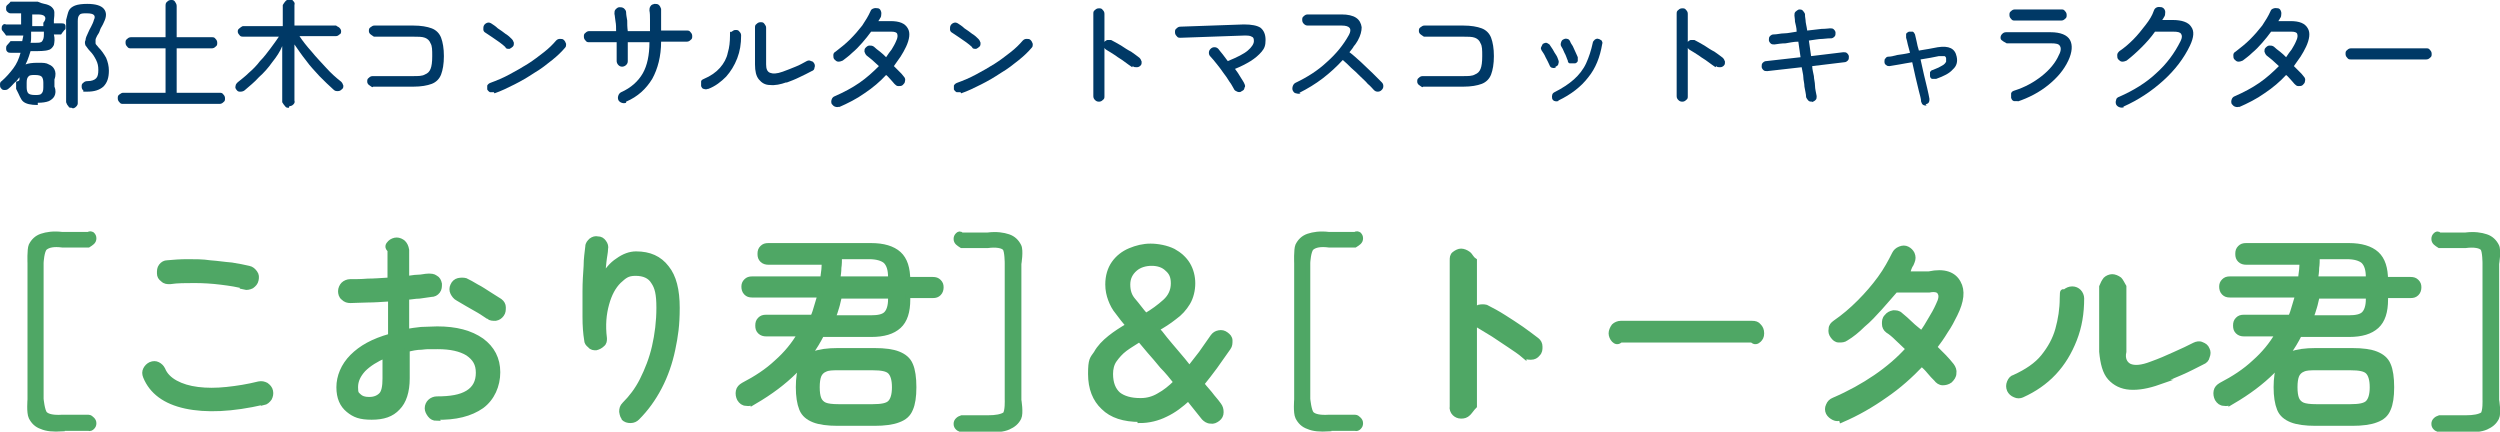 <?xml version="1.0" encoding="UTF-8"?>
<svg id="_レイヤー_2" data-name="レイヤー 2" xmlns="http://www.w3.org/2000/svg" viewBox="0 0 450 77.7">
  <defs>
    <style>
      .cls-1 {
        fill: #003966;
      }

      .cls-2 {
        fill: #4fa765;
        stroke: #4fa765;
        stroke-linecap: round;
        stroke-miterlimit: 10;
        stroke-width: .9px;
      }
    </style>
  </defs>
  <g id="_レイヤー_2-2" data-name="レイヤー 2">
    <g>
      <path class="cls-1" d="M6.8,18.9c-1.3,0-2.1-.2-2.6-.6s-.7-1.2-1.3-2.3v-1.3c.6-.1.6-.3.6-.4,0-.1,0-.2,0-.4-.3.4-.5.7-.9,1-.3.3-.6.7-1,1-.2.2-.4.3-.7.3-.3,0-.5,0-.7-.3-.2-.2-.2-.4-.2-.7,0-.3.1-.5.3-.6.8-.7,1.5-1.5,2.1-2.3.6-.8,1-1.7,1.3-2.8h-1.8c-.2,0-.4,0-.6-.2-.2-.2-.2-.4-.2-.6s0-.4.2-.6c.2-.2.6-.7.6-.7h2.1l.2-1H1.1s-.4-.6-.6-.8c-.2-.2-.2-.3-.2-.5s0-.4.2-.6c.2-.2.3-.2.6-.1h2.7v-2h-1.9c-.2,0-.4-.1-.6-.3-.2-.2-.2-.3-.2-.6s0-.4.2-.6.3-.2.6-.6h4.9c.8.4,1.5.4,1.9.6.5.2.8.5,1,.9.2.4,0,1.8,0,1.8v.6h1.3c.2,0,.4,0,.6.1.2.2.2.3.2.6s0,.4-.2.5c-.2.2-.6.8-.6.8h-1.3c.2.8.1,1.4,0,1.9-.2.4-.5.8-1,.9-.5.2-1.9.2-1.9.2h-1.3s-.5,1.7-.9,2.4c.5-.2,1.2-.3,2.2-.3s1.5,0,2,.3c.5.2.8.5,1,.9.2.4.3,1,0,1.8v1.3c.3.7.2,1.3,0,1.7s-.6.7-1,.9c-.5.2-1.2.3-2,.3ZM6.3,17.1c.6,0,1,0,1.2-.3.2-.2.3-.5.3-1.1v-.8c0-.5-.1-.9-.3-1.1s-.6-.3-1.2-.3-1,0-1.2.3c-.2.2-.3.5-.3,1.1v.8c0,.5.1.9.3,1.1.2.2.6.3,1.2.3ZM5.4,7.7h1c.6,0,1,0,1.2-.3s.3-.6.3-1.2v-.5h-2.3c0,.4,0,.7,0,1,0,.3,0,.7-.1,1ZM5.8,4.7h2v-.6c.5-.6.4-1,.2-1.2-.2-.2-.6-.3-1.2-.3h-1v2ZM12.9,19.4c-.3,0-.5,0-.6-.3-.2-.2-.3-.4-.4-.7V3.6c.2-.7.3-1.3.5-1.7.2-.4.6-.7,1.1-.9.5-.2,1.3-.3,2.2-.3,1.5,0,2.5.3,3,.9.5.6.5,1.4,0,2.4-.1.2-.2.5-.4.8-.2.3-.3.6-.4.9-.1.3-.3.5-.4.7-.2.4-.3.6-.3.8,0,.2,0,.4,0,.6,0,.2.3.4.5.7.6.6,1,1.2,1.4,1.9.3.7.5,1.5.5,2.3,0,1.3-.3,2.2-1,2.9-.7.6-1.6.9-2.9.9s-.5,0-.7-.2c-.2-.2-.3-.4-.3-.7,0-.3,0-.5.3-.7.2-.2.4-.3.8-.3.7,0,1.2-.2,1.5-.5.3-.3.4-.8.4-1.5s-.1-1.2-.4-1.8c-.3-.6-.6-1.1-1.1-1.6-.4-.4-.6-.8-.8-1-.1-.3-.2-.6,0-1,0-.3.2-.8.5-1.4.1-.3.3-.6.5-1,.2-.4.4-.8.5-1.2.2-.4.2-.7,0-.9-.2-.2-.6-.3-1.3-.3s-1.1,0-1.3.3c-.2.2-.3.5-.3,1.1v14.8c0,.2-.1.4-.3.6s-.4.3-.6.3Z"/>
      <path class="cls-1" d="M22.2,18.7c-.3,0-.5,0-.7-.3-.2-.2-.3-.4-.3-.7s0-.5.3-.7.4-.3.7-.3h7.6v-8h-6.2c-.3,0-.5,0-.7-.3-.2-.2-.3-.4-.3-.7s0-.5.3-.7c.2-.2.4-.3.7-.3h6.2V1.1c0-.3,0-.6.3-.8.2-.2.4-.3.7-.3s.5,0,.7.3.3.5.3.8v5.6h6.3c.3,0,.5,0,.7.3.2.2.3.4.3.7s0,.5-.3.7c-.2.2-.4.3-.7.3h-6.3v8h7.7c.3,0,.5,0,.7.3.2.2.3.4.3.7s0,.5-.3.7c-.2.2-.4.3-.7.3h-17.3Z"/>
      <path class="cls-1" d="M52,19.4c-.3,0-.5,0-.7-.3-.2-.2-.3-.4-.5-.7v-10.1c-.4,1-1,1.9-1.8,2.9-.7,1-1.5,1.9-2.4,2.7-.8.9-1.7,1.6-2.5,2.3-.2.2-.5.3-.8.3-.3,0-.5,0-.7-.3-.2-.2-.3-.5-.2-.7,0-.3.2-.5.4-.7.6-.5,1.3-1,2-1.7.7-.6,1.4-1.3,2-2.1.7-.7,1.3-1.5,1.9-2.3.6-.8,1.1-1.5,1.5-2.1h-6.5c-.3,0-.5-.1-.6-.3-.2-.2-.3-.4-.3-.6s0-.4.3-.6c.2-.2.4-.3.6-.4h7.2V.9c.2-.3.3-.5.5-.7.2-.2.4-.3.7-.3s.5,0,.7.3c.2.2.3.4.2.7v3.7h7.5c.2.2.4.2.6.4.2.2.3.4.3.6s0,.5-.3.6c-.2.2-.4.3-.6.3h-6.6c.6.9,1.3,1.8,2.2,2.8.8,1,1.7,1.9,2.6,2.9s1.8,1.8,2.7,2.5c.2.2.3.4.4.7,0,.3,0,.5-.3.7-.2.2-.4.3-.7.3s-.5,0-.8-.3c-.8-.7-1.6-1.5-2.5-2.4-.8-.9-1.7-1.8-2.4-2.8-.8-1-1.4-1.9-2.1-2.9v10.1c.1.3,0,.5-.2.7-.2.2-.4.3-.7.3Z"/>
      <path class="cls-1" d="M67,15.7c-.3-.2-.6-.4-.7-.5s-.2-.3-.2-.5c0-.3,0-.5.3-.7.2-.2.4-.3.7-.3h7.2c1,0,1.7,0,2.2-.3.5-.2.8-.5,1-1,.2-.5.3-1.2.3-2.3s0-1.8-.3-2.3c-.2-.5-.5-.8-1-1-.5-.2-1.2-.2-2.2-.2h-7c-.3-.2-.6-.4-.7-.5s-.2-.3-.2-.5c0-.3,0-.5.3-.7s.4-.3.7-.3h7c1.4,0,2.5.2,3.3.5.8.3,1.4.9,1.7,1.7.3.8.5,1.9.5,3.3s-.2,2.5-.5,3.3c-.3.8-.9,1.4-1.7,1.7-.8.3-1.9.5-3.3.5h-7.2Z"/>
      <path class="cls-1" d="M91,8.5c-.3-.3-.7-.6-1.1-.9-.4-.3-.9-.6-1.3-.9-.4-.3-.8-.5-1.2-.8-.2-.1-.4-.3-.4-.6s0-.5.1-.7c.1-.2.3-.4.6-.5s.5,0,.7.1c.3.2.8.5,1.2.9.5.3,1,.7,1.4,1,.5.3.8.6,1.1.9.2.2.3.4.4.7,0,.3,0,.5-.2.7-.2.2-.4.3-.6.4-.3,0-.5,0-.7-.2ZM88.9,16.6c-.3,0-.5,0-.7,0-.2-.1-.4-.3-.5-.5,0-.3,0-.5,0-.7.1-.2.3-.4.6-.5,1.1-.4,2.3-.9,3.4-1.5,1.1-.6,2.2-1.2,3.3-1.9,1.1-.7,2-1.4,2.9-2.1.9-.7,1.6-1.4,2.2-2.1.2-.2.4-.3.7-.3s.5,0,.7.2.3.4.4.7c0,.3,0,.5-.2.7-.6.7-1.3,1.4-2.3,2.2-1,.8-2,1.6-3.2,2.3-1.2.8-2.4,1.5-3.6,2.1-1.2.6-2.4,1.2-3.6,1.6Z"/>
      <path class="cls-1" d="M112.7,18.5c-.3.1-.5.1-.8,0s-.5-.3-.6-.5c-.1-.3-.1-.5,0-.8s.3-.5.5-.6c1.8-.8,3.1-2,3.9-3.4.8-1.4,1.2-3.3,1.2-5.6h-3.9c0,.6,0,1.3,0,1.8s0,1.1,0,1.6c0,.3-.1.5-.3.7-.2.2-.5.3-.7.3-.3,0-.5-.1-.7-.3-.2-.2-.3-.5-.3-.7,0-.5,0-1,0-1.6,0-.6,0-1.1,0-1.8h-4.9c-.3,0-.5,0-.7-.3-.2-.2-.3-.4-.3-.7s0-.5.3-.7c.2-.2.4-.3.7-.3h4.8c0-.6,0-1.2-.1-1.7s-.1-1-.2-1.4c0-.3,0-.6.2-.8.2-.2.4-.4.7-.4.3,0,.5,0,.8.2.2.2.4.4.4.7,0,.4.1.9.2,1.5,0,.6,0,1.2.1,1.9h4c0-.7,0-1.4,0-2,0-.7,0-1.2-.1-1.7,0-.3,0-.5.2-.8s.4-.3.7-.4c.3,0,.6,0,.8.2.2.2.3.4.4.7,0,.5,0,1.1,0,1.8,0,.7,0,1.4,0,2.1h4.6c.3,0,.5,0,.7.3.2.2.3.4.3.7s0,.5-.3.7c-.2.2-.4.3-.7.3h-4.6c0,2.6-.6,4.9-1.6,6.7-1.1,1.8-2.6,3.2-4.7,4.1Z"/>
      <path class="cls-1" d="M127.4,16c-.2.1-.5.1-.7,0-.3,0-.4-.3-.5-.5,0-.3,0-.5,0-.8s.3-.4.5-.5c1.2-.5,2.2-1.2,2.9-2,.7-.8,1.2-1.7,1.4-2.7.3-1,.4-2,.4-3.1s0-.5.3-.7.4-.3.7-.3.5,0,.7.3c.2.2.3.4.3.7,0,1.5-.2,2.8-.7,4.1-.5,1.3-1.2,2.4-2,3.3-.9.9-1.9,1.7-3.2,2.2ZM141.6,14.8c-1.1.4-2.1.6-3,.5-.9,0-1.5-.4-2-1-.5-.6-.7-1.5-.7-2.7v-6.6c0-.3,0-.5.3-.7.2-.2.4-.3.7-.3s.5,0,.7.3.3.4.3.7v6.6c0,.8.2,1.3.7,1.5.5.2,1.2.2,2.3-.2.8-.3,1.6-.6,2.3-.9.8-.3,1.4-.7,2-1,.2-.1.5-.2.8,0,.3,0,.5.3.6.5.1.2.1.5,0,.7,0,.3-.2.5-.5.6-.7.4-1.4.7-2.2,1.1-.8.4-1.6.7-2.4,1Z"/>
      <path class="cls-1" d="M151.1,19.2c-.3.1-.5.1-.8,0s-.4-.3-.6-.5c-.1-.3-.1-.5,0-.8.1-.3.3-.5.6-.6,1.6-.7,3.1-1.5,4.4-2.4,1.3-.9,2.4-1.9,3.5-3-.4-.4-.8-.7-1.2-1.1-.4-.3-.7-.6-1-.8-.2-.2-.3-.4-.4-.7,0-.3,0-.5.2-.7.2-.2.4-.4.7-.4.3,0,.5,0,.8.2.3.3.7.6,1.1.9.4.3.8.7,1.1,1,.3-.5.7-1,1-1.4.3-.5.6-1,.8-1.5.3-.6.3-1,.2-1.3-.1-.3-.5-.4-1.1-.4h-3.6c-.5.7-1,1.3-1.6,2-.6.7-1.2,1.3-1.8,1.8-.6.6-1.2,1-1.7,1.4-.2.1-.5.2-.8.2s-.5-.2-.7-.4c-.2-.2-.2-.5-.2-.8,0-.3.2-.5.4-.6.9-.7,1.8-1.4,2.6-2.2.8-.8,1.5-1.6,2.2-2.5.6-.9,1.1-1.7,1.5-2.6.1-.3.3-.4.6-.5.3-.1.5,0,.8,0,.3.1.4.3.5.6s0,.5,0,.8c0,.1-.1.3-.2.4,0,.1-.2.3-.3.5h2.2c1.6,0,2.6.4,3.1,1.3.5.8.3,2-.3,3.3-.3.6-.6,1.2-1,1.8-.4.6-.8,1.1-1.2,1.7.3.3.7.7,1,1,.3.3.6.6.8.9.2.2.3.5.2.8,0,.3-.2.5-.4.7-.2.2-.5.2-.8.2-.3,0-.5-.2-.7-.4-.2-.2-.4-.5-.7-.8-.3-.3-.5-.6-.8-.8-1.1,1.2-2.4,2.3-3.9,3.3-1.4,1-3,1.8-4.6,2.5Z"/>
      <path class="cls-1" d="M175,8.5c-.3-.3-.7-.6-1.1-.9-.4-.3-.9-.6-1.3-.9-.4-.3-.8-.5-1.2-.8-.2-.1-.4-.3-.4-.6s0-.5.1-.7c.1-.2.3-.4.6-.5s.5,0,.7.1c.3.2.8.5,1.2.9.5.3,1,.7,1.4,1,.5.3.8.6,1.1.9.2.2.3.4.4.7,0,.3,0,.5-.2.7-.2.2-.4.3-.6.4-.3,0-.5,0-.7-.2ZM172.9,16.6c-.3,0-.5,0-.7,0-.2-.1-.4-.3-.5-.5,0-.3,0-.5,0-.7.1-.2.3-.4.6-.5,1.1-.4,2.3-.9,3.4-1.5,1.1-.6,2.2-1.2,3.3-1.9,1.1-.7,2-1.4,2.9-2.1.9-.7,1.6-1.4,2.2-2.1.2-.2.4-.3.7-.3s.5,0,.7.2.3.4.4.7c0,.3,0,.5-.2.7-.6.7-1.3,1.4-2.3,2.2-1,.8-2,1.6-3.2,2.3-1.2.8-2.4,1.5-3.6,2.1-1.2.6-2.4,1.2-3.6,1.6Z"/>
      <path class="cls-1" d="M197.8,18.3c-.3,0-.5-.1-.7-.3-.2-.2-.3-.4-.3-.7V2.5c0-.3,0-.5.3-.7.2-.2.4-.3.7-.3s.5,0,.7.3c.2.2.3.4.3.7v14.8c0,.3,0,.5-.3.7-.2.2-.4.3-.7.3ZM203.8,12.1c-.4-.3-.9-.6-1.4-1-.5-.4-1.1-.7-1.6-1.1-.6-.4-1.1-.7-1.6-1-.2-.1-.4-.3-.5-.6s0-.5,0-.7c.1-.2.3-.4.6-.5.3,0,.5,0,.7,0,.6.3,1.1.6,1.8,1,.6.4,1.2.8,1.8,1.1.6.4,1.1.8,1.5,1.1.2.2.3.4.4.7,0,.3,0,.5-.2.7-.2.2-.4.3-.7.3s-.5,0-.7-.2Z"/>
      <path class="cls-1" d="M223.4,16.5c-.2.1-.5.1-.7,0s-.5-.2-.6-.5c-.2-.3-.4-.8-.8-1.3-.3-.5-.7-1.1-1.1-1.6-.4-.6-.8-1.1-1.2-1.6-.4-.5-.8-1-1.1-1.3-.2-.2-.3-.4-.3-.7,0-.3.1-.5.3-.7.2-.2.4-.3.7-.3.3,0,.5.1.7.3.2.3.5.6.8,1s.6.8.9,1.2c1.7-.7,2.9-1.3,3.6-1.9.7-.6,1.1-1.2,1.1-1.7s-.1-.7-.4-.8c-.3-.2-.7-.2-1.4-.2l-11.4.4c-.3,0-.5,0-.7-.3-.2-.2-.3-.4-.3-.7,0-.3,0-.5.3-.7.2-.2.4-.3.7-.3l11.4-.4c1.4,0,2.4.2,3,.6.6.5.9,1.2.9,2.2s-.2,1.5-.7,2.1c-.5.6-1.2,1.2-2,1.7-.8.5-1.8,1-2.8,1.4.4.5.7,1,1,1.5.3.5.6.9.7,1.2.1.2.2.5,0,.7,0,.3-.2.5-.5.6Z"/>
      <path class="cls-1" d="M234.1,16.8c-.2.1-.5.1-.8,0-.3,0-.5-.3-.6-.5-.1-.2-.1-.5,0-.8s.3-.5.5-.6c2.1-1,4-2.2,5.6-3.7,1.7-1.5,3-3.1,4-4.9.6-1.1.2-1.7-1.3-1.7h-6.1c-.3,0-.5-.1-.7-.3-.2-.2-.3-.4-.3-.7s0-.5.3-.7c.2-.2.4-.3.7-.3h6.1c1.1,0,2,.2,2.6.6.6.4.9,1,1,1.7,0,.7-.2,1.5-.7,2.4-.2.3-.4.7-.7,1-.2.4-.5.7-.8,1.1.7.5,1.4,1.2,2.1,1.8.7.7,1.4,1.3,2.1,2,.6.6,1.2,1.2,1.6,1.6.2.2.3.4.3.7s-.1.5-.3.7c-.2.2-.4.3-.7.3s-.5-.1-.7-.3c-.3-.3-.6-.7-1.1-1.1-.4-.5-.9-.9-1.4-1.4-.5-.5-1-1-1.6-1.5-.5-.5-1-1-1.5-1.4-1.1,1.2-2.3,2.3-3.6,3.3-1.3,1-2.8,1.9-4.2,2.6Z"/>
      <path class="cls-1" d="M256,15.7c-.3-.2-.6-.4-.7-.5s-.2-.3-.2-.5c0-.3,0-.5.3-.7.2-.2.4-.3.7-.3h7.2c1,0,1.7,0,2.2-.3.5-.2.8-.5,1-1,.2-.5.3-1.2.3-2.3s0-1.8-.3-2.3c-.2-.5-.5-.8-1-1-.5-.2-1.2-.2-2.2-.2h-7c-.3-.2-.6-.4-.7-.5s-.2-.3-.2-.5c0-.3,0-.5.3-.7s.4-.3.7-.3h7c1.4,0,2.5.2,3.3.5.8.3,1.4.9,1.7,1.7.3.8.5,1.9.5,3.3s-.2,2.5-.5,3.3c-.3.8-.9,1.4-1.7,1.7-.8.3-1.9.5-3.3.5h-7.2Z"/>
      <path class="cls-1" d="M280,12.2c-.2,0-.4.1-.6,0-.2,0-.4-.2-.5-.5-.2-.4-.4-.9-.7-1.4-.2-.5-.5-.9-.7-1.2-.1-.2-.2-.4-.1-.6s.2-.4.3-.6c.2-.1.4-.2.6-.2.2,0,.4.2.6.3.2.3.4.6.6.9.2.4.4.7.6,1,.2.3.3.6.4.9.1.2.1.4,0,.7,0,.2-.2.4-.5.5ZM280.5,18.2c-.2,0-.4.1-.6,0-.2,0-.4-.2-.5-.4,0-.2-.1-.4,0-.7,0-.2.2-.4.4-.5,1.4-.7,2.6-1.5,3.5-2.3.9-.8,1.7-1.8,2.2-2.9.5-1.1.9-2.3,1.2-3.7,0-.2.2-.4.4-.6.2-.1.4-.2.6-.1.2,0,.4.2.6.3.1.2.2.4.1.6-.4,2.4-1.2,4.4-2.5,6-1.3,1.7-3.1,3.1-5.4,4.2ZM283.3,11.4c-.2,0-.4,0-.7,0s-.4-.3-.4-.5c-.2-.4-.3-.9-.6-1.4-.2-.5-.4-.9-.6-1.2-.1-.2-.1-.4,0-.7s.2-.4.4-.5c.2-.1.4-.2.7-.1.2,0,.4.2.5.4.1.3.3.6.5.9.2.4.3.7.5,1.1.2.4.3.7.4.9,0,.2,0,.4,0,.7-.1.2-.3.4-.5.4Z"/>
      <path class="cls-1" d="M302.8,18.3c-.3,0-.5-.1-.7-.3-.2-.2-.3-.4-.3-.7V2.5c0-.3,0-.5.3-.7.2-.2.4-.3.7-.3s.5,0,.7.3c.2.2.3.4.3.7v14.8c0,.3,0,.5-.3.7-.2.2-.4.3-.7.3ZM308.8,12.1c-.4-.3-.9-.6-1.4-1-.5-.4-1.1-.7-1.6-1.1-.6-.4-1.1-.7-1.6-1-.2-.1-.4-.3-.5-.6s0-.5,0-.7c.1-.2.3-.4.6-.5.3,0,.5,0,.7,0,.6.3,1.1.6,1.8,1,.6.4,1.2.8,1.8,1.1.6.4,1.1.8,1.5,1.1.2.2.3.4.4.7,0,.3,0,.5-.2.7-.2.2-.4.3-.7.3s-.5,0-.7-.2Z"/>
      <path class="cls-1" d="M326.2,18.3c-.3,0-.5,0-.7-.2-.2-.2-.3-.4-.4-.6,0-.6-.2-1.2-.3-1.9,0-.6-.2-1.2-.2-1.7,0-.5-.2-1.1-.3-1.8l-6.2.7c-.3,0-.5,0-.7-.2-.2-.2-.3-.4-.3-.6,0-.3,0-.5.2-.7.2-.2.4-.3.6-.3l6.2-.7-.4-2.8c-.9,0-1.6.2-2.3.3-.7,0-1.3.1-2,.2-.3,0-.5,0-.7-.2-.2-.2-.3-.4-.3-.6,0-.3,0-.5.2-.7.2-.2.4-.3.6-.3.7,0,1.3-.2,2-.2.6,0,1.4-.2,2.2-.3,0-.7-.2-1.3-.3-1.8,0-.5-.1-.9-.1-1.1,0-.3,0-.5.2-.7s.4-.3.6-.4c.3,0,.5,0,.7.2.2.2.3.4.4.6,0,.2,0,.6.1,1.1,0,.5.2,1.1.3,1.9,1-.1,1.8-.2,2.6-.3.8,0,1.3-.1,1.5-.1.3,0,.5,0,.7.2.2.2.3.4.3.6,0,.3,0,.5-.2.7-.2.2-.4.3-.6.3-.2,0-.7,0-1.5.1-.8,0-1.6.2-2.5.3l.4,2.8,5.8-.7c.3,0,.5,0,.7.2.2.2.3.4.3.6,0,.3,0,.5-.2.7-.2.2-.4.3-.6.3l-5.8.7c0,.6.2,1.2.3,1.8,0,.5.2,1.1.2,1.7,0,.6.2,1.3.3,1.9,0,.3,0,.5-.2.7s-.4.3-.7.4Z"/>
      <path class="cls-1" d="M346.8,19c-.2,0-.4,0-.6-.1-.2-.1-.3-.3-.4-.6,0-.5-.2-1.1-.4-1.9-.2-.8-.4-1.6-.6-2.5-.2-.9-.4-1.8-.6-2.7-.8.1-1.6.3-2.3.4-.7.1-1.3.2-1.8.3-.2,0-.4,0-.6-.2-.2-.1-.3-.3-.3-.6,0-.2,0-.5.2-.6.1-.2.3-.3.5-.3.4,0,.9-.1,1.6-.3.7-.1,1.5-.2,2.3-.4-.1-.5-.3-1-.4-1.5-.1-.5-.2-.9-.3-1.2,0-.2,0-.5,0-.7.1-.2.3-.3.5-.4.2,0,.5,0,.7,0,.2.1.3.3.4.5.1.4.2.8.3,1.3.1.5.2,1,.4,1.6.6-.1,1.3-.2,1.8-.3s1.1-.2,1.6-.3c2-.3,3.1.2,3.4,1.7.2.9,0,1.7-.7,2.3-.6.7-1.6,1.2-3,1.7-.2,0-.4,0-.7,0-.2,0-.4-.3-.4-.5,0-.2,0-.4,0-.7.1-.2.3-.4.5-.4.8-.3,1.4-.6,1.7-.8.4-.2.6-.5.7-.7,0-.2,0-.4,0-.6,0-.2-.2-.4-.3-.4-.2,0-.5,0-1,0-.9.2-2,.4-3.3.6.2.9.4,1.8.6,2.7.2.9.4,1.7.6,2.5.2.8.3,1.4.4,1.9,0,.2,0,.4-.1.6-.1.2-.3.3-.6.4Z"/>
      <path class="cls-1" d="M363.3,18.2c-.3,0-.5,0-.8,0-.3-.1-.4-.3-.5-.6,0-.3,0-.5,0-.8.1-.3.3-.4.6-.5,1.9-.6,3.5-1.5,4.9-2.6,1.4-1.1,2.5-2.4,3.1-3.8.4-.7.4-1.3.2-1.6-.2-.4-.7-.5-1.6-.5h-8c-.3-.2-.6-.3-.8-.5-.2-.1-.3-.3-.3-.5,0-.3.1-.5.3-.7.2-.2.4-.3.7-.3h8c1.8,0,3,.5,3.5,1.4s.4,2.2-.3,3.7c-.8,1.7-2,3.1-3.6,4.4-1.6,1.3-3.5,2.3-5.6,3ZM362.7,3.7c-.3,0-.5,0-.7-.3-.2-.2-.3-.4-.3-.7s0-.5.3-.7c.2-.2.4-.3.7-.3h8.3c.3,0,.5,0,.7.3.2.2.3.4.3.7s0,.5-.3.7c-.2.2-.4.3-.7.3h-8.3Z"/>
      <path class="cls-1" d="M382.3,19.3c-.3.1-.5.1-.8,0-.3-.1-.5-.3-.6-.5-.1-.3-.1-.5,0-.8,0-.3.3-.5.6-.6,2.5-1.1,4.8-2.5,6.6-4.2,1.9-1.7,3.3-3.6,4.4-5.8.3-.6.3-1,.1-1.3-.2-.3-.6-.4-1.4-.4h-3.3c-.7,1-1.5,1.9-2.4,2.8-.9.9-1.8,1.7-2.7,2.4-.2.1-.5.2-.8.2s-.5-.2-.7-.4c-.2-.2-.2-.5-.2-.8s.2-.5.4-.7c.9-.6,1.7-1.3,2.5-2.1.8-.8,1.5-1.7,2.2-2.6.7-.9,1.2-1.7,1.5-2.6.1-.3.3-.5.6-.6s.5,0,.8,0c.3.1.5.3.6.6s0,.5,0,.8c0,.1-.1.3-.2.4,0,.1-.2.3-.3.5h1.9c1.6,0,2.8.4,3.3,1.2.6.8.5,1.9-.2,3.4-1.1,2.3-2.7,4.4-4.8,6.3-2.1,1.9-4.5,3.5-7.2,4.7Z"/>
      <path class="cls-1" d="M403.1,19.2c-.3.1-.5.1-.8,0s-.4-.3-.6-.5c-.1-.3-.1-.5,0-.8.1-.3.3-.5.6-.6,1.6-.7,3.1-1.5,4.4-2.4,1.3-.9,2.4-1.9,3.5-3-.4-.4-.8-.7-1.2-1.1-.4-.3-.7-.6-1-.8-.2-.2-.3-.4-.4-.7,0-.3,0-.5.2-.7.2-.2.4-.4.7-.4.3,0,.5,0,.8.2.3.3.7.6,1.1.9.4.3.8.7,1.1,1,.3-.5.7-1,1-1.4.3-.5.6-1,.8-1.5.3-.6.3-1,.2-1.3-.1-.3-.5-.4-1.1-.4h-3.6c-.5.7-1,1.3-1.6,2-.6.7-1.2,1.3-1.8,1.8-.6.6-1.2,1-1.7,1.4-.2.1-.5.2-.8.2s-.5-.2-.7-.4c-.2-.2-.2-.5-.2-.8,0-.3.2-.5.4-.6.9-.7,1.8-1.4,2.6-2.2.8-.8,1.5-1.6,2.2-2.5.6-.9,1.1-1.7,1.5-2.6.1-.3.3-.4.6-.5.3-.1.5,0,.8,0,.3.1.4.3.5.6s0,.5,0,.8c0,.1-.1.3-.2.4,0,.1-.2.3-.3.5h2.2c1.6,0,2.6.4,3.1,1.3.5.8.3,2-.3,3.3-.3.6-.6,1.2-1,1.8-.4.6-.8,1.1-1.2,1.7.3.3.7.7,1,1,.3.3.6.6.8.9.2.2.3.5.2.8,0,.3-.2.5-.4.7-.2.2-.5.2-.8.2-.3,0-.5-.2-.7-.4-.2-.2-.4-.5-.7-.8-.3-.3-.5-.6-.8-.8-1.1,1.2-2.4,2.3-3.9,3.3-1.4,1-3,1.8-4.6,2.5Z"/>
      <path class="cls-1" d="M423.2,10.7c-.3,0-.5,0-.7-.3-.2-.2-.3-.4-.3-.7s0-.5.3-.7c.2-.2.4-.3.7-.3h13.5c.3,0,.5,0,.7.3.2.2.3.4.3.7s0,.5-.3.7c-.2.2-.4.3-.7.3h-13.5Z"/>
      <path class="cls-2" d="M11.2,77.2c-1.6.1-2.8,0-3.7-.4-.9-.3-1.5-.9-1.9-1.7-.4-.8-.2-3.2-.2-3.2v-24.5s-.1-2.5.2-3.2c.4-.8,1-1.4,1.9-1.7.9-.3,2.1-.5,3.7-.3h4.7c.3-.2.5-.1.7,0,.2.2.3.4.3.7s-.1.5-.3.7c-.2.2-.4.3-.7.5h-4.7c-1.5-.2-2.5,0-3.1.5s-.7,2.7-.7,2.7v24.5s.2,2.2.7,2.7c.5.5,1.6.7,3.1.6h4.7c.3,0,.5.2.7.4.2.2.3.4.3.7s-.1.5-.3.7c-.2.2-.4.3-.7.2h-4.7Z"/>
      <path class="cls-2" d="M47.4,72.4c-5.6,1.3-10.3,1.5-14,.7-3.7-.8-6.1-2.6-7.2-5.3-.2-.5-.2-.9,0-1.3.2-.4.5-.7.9-.9.5-.2.9-.2,1.3,0,.4.2.7.5.9.9.4,1,1.2,1.8,2.3,2.4,1.1.6,2.4,1,4,1.2,1.6.2,3.3.2,5.2,0,1.9-.2,3.8-.5,5.8-1,.5-.1.9,0,1.3.2.4.3.7.6.8,1.1.1.5,0,.9-.2,1.3-.3.4-.6.7-1.1.8ZM44.1,51.6c-1.3-.4-2.7-.6-4.3-.8-1.6-.2-3.2-.3-4.8-.3-1.6,0-3.1,0-4.4.2-.5,0-.9,0-1.3-.4-.4-.3-.6-.6-.6-1.1,0-.5,0-.9.3-1.3.3-.4.7-.6,1.1-.6,1.1-.1,2.3-.2,3.7-.2,1.3,0,2.7,0,4,.2,1.4.1,2.6.3,3.9.4,1.2.2,2.3.4,3.1.6.5.1.8.4,1.1.8.3.4.3.8.2,1.3-.1.5-.4.8-.8,1.1-.4.2-.9.3-1.3.2Z"/>
      <path class="cls-2" d="M78.6,75.3c-.5,0-.9-.2-1.2-.6s-.5-.8-.5-1.2c0-.5.2-.9.5-1.2s.8-.5,1.2-.5c2.5,0,4.3-.3,5.6-1.1,1.3-.8,1.9-2,1.9-3.6s-.6-2.6-1.9-3.5c-1.3-.8-3.1-1.2-5.4-1.2s-2,0-2.9.1c-.9,0-1.8.2-2.6.4v5.2c0,2.4-.6,4.2-1.7,5.3-1.1,1.2-2.6,1.7-4.7,1.7s-3.1-.4-4.2-1.3c-1.1-.9-1.7-2.2-1.7-4.1s.8-3.9,2.4-5.5c1.6-1.6,3.7-2.8,6.9-3.7v-6.7c-1.7.1-2.9.2-4.1.2-1.1,0-2.2.1-3.1.1-.5,0-.9-.1-1.3-.5-.4-.3-.5-.8-.5-1.2s.2-.9.5-1.2c.3-.3.8-.5,1.2-.5,1,0,2,0,3.2-.1,1.1,0,2.3-.1,4-.2v-5.4c-.6-.5-.4-.9,0-1.3.3-.3.8-.5,1.2-.5s.9.2,1.2.5c.3.3.5.7.6,1.3v5.1c.6,0,1.3-.2,2-.2.7,0,1.3-.2,1.9-.2.5,0,.9,0,1.3.3.4.2.6.6.7,1.1,0,.5,0,.9-.3,1.3-.3.4-.7.6-1.2.6-.6.1-1.3.2-2.1.3-.8,0-1.6.2-2.3.2v6.2c.8-.2,1.7-.3,2.6-.4.9,0,1.9-.1,2.9-.1,3.4,0,6,.7,8,2.1,1.9,1.4,2.9,3.3,2.9,5.7s-1,4.7-2.9,6.1c-2,1.4-4.7,2.1-8.2,2ZM66.5,71.9c.9,0,1.6-.3,2.1-.8.5-.5.7-1.5.7-3v-4.1c-1.6.7-2.9,1.5-3.9,2.5-.9,1-1.4,2-1.4,3.2s.2,1.2.6,1.6c.4.4,1,.6,1.8.6ZM87.9,57c-.5-.3-1-.7-1.7-1.1-.7-.4-1.4-.8-2.1-1.2-.7-.4-1.2-.7-1.7-1-.4-.2-.7-.6-.9-1-.2-.4-.2-.9,0-1.3.2-.5.6-.8,1-.9.5-.1.9-.1,1.3,0,.6.3,1.2.6,2,1.1.8.4,1.5.9,2.3,1.4.8.5,1.4.9,1.9,1.2.4.3.6.7.6,1.1,0,.5,0,.9-.3,1.3-.3.4-.6.6-1.1.7-.5,0-.9,0-1.3-.3Z"/>
      <path class="cls-2" d="M112.5,75.4c-.4-.3-.5-.7-.6-1.3,0-.5.1-.9.5-1.3,1.2-1.2,2.3-2.6,3.2-4.4.9-1.8,1.7-3.8,2.2-6,.5-2.2.8-4.5.8-7s-.3-3.7-1-4.7c-.6-1-1.7-1.5-3.2-1.5s-2,.5-3,1.4c-1,1-1.7,2.3-2.2,4.1s-.7,3.8-.4,6.2c0,.4,0,.8-.4,1.1-.3.3-.7.5-1.1.6-.4,0-.8,0-1.1-.4-.4-.3-.6-.6-.6-1-.2-1.2-.3-2.6-.3-4.1,0-1.5,0-3.1,0-4.7,0-1.6.1-3.1.2-4.5,0-1.4.2-2.5.3-3.5,0-.5.3-.8.6-1.1.4-.3.8-.4,1.2-.3.5,0,.8.2,1.1.6.3.4.4.8.3,1.2,0,.6-.2,1.4-.3,2.4-.1.9-.2,1.9-.2,2.8.7-1.3,1.6-2.4,2.7-3.1,1.1-.8,2.2-1.2,3.3-1.2,2.4,0,4.2.8,5.5,2.5,1.3,1.6,1.9,4,1.9,7.2s-.3,5.1-.8,7.5c-.5,2.4-1.3,4.7-2.4,6.8-1.1,2.1-2.4,3.9-4,5.5-.3.3-.7.5-1.2.5-.5,0-.9-.1-1.3-.5Z"/>
      <path class="cls-2" d="M135.8,72.3c-.5.3-1,.4-1.5.3-.5,0-.9-.3-1.2-.8-.2-.4-.3-.9-.2-1.4.1-.5.4-.8.9-1.1,2.3-1.2,4.3-2.5,6-4.1,1.7-1.5,3.1-3.2,4.2-5.1h-6.1c-.4,0-.8-.1-1.1-.4-.3-.3-.4-.6-.4-1.1s.1-.8.4-1.1c.3-.3.6-.4,1.1-.4h8.4c.3-.6.5-1.3.7-2,.2-.7.4-1.3.6-2h-12.2c-.5,0-.8-.1-1.1-.4-.3-.3-.4-.7-.4-1.1s.1-.7.4-1c.3-.3.6-.4,1.1-.4h12.7s.1-1.1.2-1.7c0-.6.1-1.3.1-1.3h-10.1c-.4,0-.8-.1-1.1-.4-.3-.3-.4-.6-.4-1.1s.1-.8.4-1.1c.3-.3.6-.4,1.1-.4h18.5c2.2,0,3.9.5,5,1.5,1.1,1,1.6,2.6,1.6,4.8v-.2h4.5c.5,0,.8.1,1.1.4.3.3.4.6.4,1s-.1.8-.4,1.1c-.3.3-.6.4-1.1.4h-4.5v.7c0,2.2-.5,3.8-1.6,4.8-1.1,1-2.7,1.5-5,1.5h-8.9c-1.2,2.4-2.8,4.6-4.8,6.6-2,2-4.4,3.8-7.3,5.5ZM150.8,76.2c-1.8,0-3.3-.2-4.3-.6-1-.4-1.8-1-2.2-2-.4-1-.6-2.3-.6-3.9s.2-3,.6-4c.4-.9,1.1-1.6,2.2-2,1-.4,2.5-.6,4.3-.6h6.6c1.9,0,3.3.2,4.3.6,1,.4,1.8,1,2.2,2,.4.9.6,2.3.6,4s-.2,3-.6,3.9c-.4,1-1.1,1.6-2.2,2-1,.4-2.5.6-4.3.6h-6.6ZM150.9,73.2h6.2c1.6,0,2.6-.2,3.1-.7.5-.5.8-1.4.8-2.8s-.3-2.3-.8-2.8c-.5-.5-1.5-.7-3.1-.7h-6.2c-1,0-1.8,0-2.4.3-.5.2-.9.6-1.1,1.1-.2.5-.3,1.2-.3,2.1s.1,1.6.3,2.1c.2.5.6.9,1.1,1.1.5.2,1.3.3,2.4.3ZM150,57.2h6.8c1.3,0,2.2-.2,2.7-.7.5-.5.8-1.4.8-2.6v-.6h-9.2c-.2.7-.3,1.4-.5,2-.2.7-.4,1.3-.7,2ZM150.9,50.2h9.4v-.3c0-1.4-.3-2.3-.9-2.9-.6-.5-1.6-.8-3-.8h-5.3c0,.7,0,1.4-.1,2,0,.7-.1,1.3-.2,2Z"/>
      <path class="cls-2" d="M173.1,77.2c-.3.1-.5,0-.7-.2-.2-.2-.3-.4-.3-.7s.1-.5.3-.7c.2-.2.4-.3.7-.4h4.7c1.5,0,2.5-.2,3.1-.6.5-.5.4-2.7.4-2.7v-24.5s0-2.2-.4-2.7-1.6-.7-3.1-.5h-4.7c-.3-.2-.5-.3-.7-.5-.2-.2-.3-.4-.3-.7s.1-.5.3-.7c.2-.2.4-.3.7,0h4.7c1.6-.2,2.8,0,3.7.3.9.3,1.5.9,1.9,1.7.4.8,0,3.2,0,3.2v24.5s.4,2.4,0,3.2c-.4.8-1,1.3-1.9,1.7s-2.1.5-3.7.4h-4.7Z"/>
      <path class="cls-2" d="M205.2,75.5c-2.9,0-5.1-.7-6.6-2.2-1.5-1.4-2.3-3.4-2.3-6s.3-2.7,1-3.7c.6-1.1,1.5-2,2.5-2.8,1-.8,2.1-1.5,3.3-2.2-.7-.8-1.3-1.6-1.9-2.4-.6-.7-1-1.5-1.3-2.3-.3-.8-.5-1.7-.5-2.7,0-1.5.4-2.8,1.1-3.8.7-1,1.7-1.8,2.9-2.3,1.2-.5,2.4-.8,3.7-.8s2.9.3,4.1.9c1.1.6,2,1.4,2.6,2.4.6,1,.9,2.2.9,3.4s-.3,2.5-.9,3.5c-.6,1-1.4,1.9-2.4,2.6-1,.8-2.1,1.5-3.2,2.1.4.4.9,1,1.5,1.8.6.7,1.3,1.6,2.1,2.5.8.9,1.5,1.8,2.3,2.8.7-.9,1.4-1.8,2.1-2.7.7-1,1.4-2,2.1-3,.3-.4.6-.6,1.1-.7.5-.1.9,0,1.3.3.4.3.7.6.7,1.1,0,.5,0,.9-.3,1.3-.8,1.1-1.6,2.3-2.4,3.4-.8,1.1-1.6,2.1-2.4,3.1.7.9,1.4,1.6,1.9,2.3.6.7,1,1.2,1.2,1.5.3.4.4.8.4,1.3s-.2.9-.6,1.2c-.4.3-.8.5-1.3.4-.5,0-.9-.3-1.2-.6l-2.8-3.5c-1.3,1.2-2.6,2.2-4.1,2.9-1.4.7-3,1.1-4.6,1.1ZM205.4,72.1c1.1,0,2.2-.3,3.2-.9,1.1-.6,2.1-1.4,3.1-2.4-.8-1-1.6-2-2.5-2.9-.8-1-1.6-1.9-2.3-2.7-.7-.8-1.3-1.6-1.8-2.1-.9.6-1.8,1.1-2.6,1.7-.8.6-1.4,1.3-1.9,2-.5.7-.7,1.6-.7,2.5,0,1.7.5,2.9,1.4,3.7.9.7,2.2,1.1,3.9,1.1ZM206.1,56.9c1.4-.8,2.6-1.7,3.6-2.6,1-.9,1.5-2,1.5-3.3s-.4-2-1.1-2.6c-.7-.7-1.7-1-2.8-1s-2.2.3-3,1c-.8.7-1.3,1.6-1.3,2.8s.3,2.1,1,2.9c.7.8,1.4,1.8,2.2,2.7Z"/>
      <path class="cls-2" d="M239.2,77.2c-1.6.1-2.8,0-3.7-.4-.9-.3-1.5-.9-1.9-1.7-.4-.8-.2-3.2-.2-3.2v-24.5s-.1-2.5.2-3.2c.4-.8,1-1.4,1.9-1.7.9-.3,2.1-.5,3.7-.3h4.7c.3-.2.5-.1.7,0,.2.2.3.4.3.7s-.1.5-.3.7c-.2.2-.4.3-.7.5h-4.7c-1.5-.2-2.5,0-3.1.5s-.7,2.7-.7,2.7v24.5s.2,2.2.7,2.7c.5.5,1.6.7,3.1.6h4.7c.3,0,.5.2.7.4.2.2.3.4.3.7s-.1.5-.3.7c-.2.2-.4.3-.7.2h-4.7Z"/>
      <path class="cls-2" d="M263,74.9c-.5,0-.9-.2-1.2-.5s-.5-.8-.4-1.3v-26.2c0-.5,0-.9.4-1.2s.8-.5,1.2-.5.9.2,1.3.5.5.8,1.1,1.2v26.2c-.5.5-.7.9-1.1,1.3s-.8.5-1.3.5ZM274.3,64c-.7-.6-1.6-1.2-2.5-1.8-1-.7-2-1.3-3-2-1-.6-2-1.2-2.8-1.7-.4-.2-.7-.6-.8-1s-.1-.9,0-1.3c.2-.4.6-.7,1-.9.5-.1.9-.1,1.3,0,1,.5,2.1,1.1,3.2,1.8,1.1.7,2.2,1.4,3.2,2.1,1,.7,1.9,1.4,2.7,2,.4.3.6.7.6,1.2,0,.5,0,.9-.4,1.3-.3.4-.7.6-1.2.6-.5,0-.9,0-1.3-.4Z"/>
      <path class="cls-2" d="M291.7,61.2c-.5.5-.9.3-1.2,0s-.5-.8-.5-1.2.2-.9.5-1.3c.3-.3.8-.5,1.2-.5h23.7c.5,0,.9.1,1.2.5.3.3.5.7.5,1.3s-.2.9-.5,1.2-.8.5-1.2,0h-23.7Z"/>
      <path class="cls-2" d="M331.4,75.2c-.5.2-.9.2-1.3,0-.4-.2-.8-.5-1-.9-.2-.4-.2-.9,0-1.3.2-.5.5-.8,1-1,2.8-1.2,5.3-2.6,7.5-4.1,2.2-1.5,4.2-3.2,5.9-5.1-.7-.7-1.4-1.3-2-1.9-.6-.6-1.2-1.1-1.7-1.4-.4-.3-.6-.7-.6-1.2,0-.5,0-.9.4-1.3.3-.4.7-.6,1.2-.7.5,0,.9,0,1.3.4.6.5,1.2,1,1.8,1.6.6.6,1.3,1.1,2,1.7.6-.8,1.1-1.6,1.6-2.5.5-.8,1-1.7,1.4-2.6.5-1,.6-1.7.3-2.2-.2-.5-.9-.7-1.9-.5h-6.1c-.8.9-1.8,2.1-2.8,3.2-1,1.1-2,2.2-3.1,3.1-1,1-2,1.8-3,2.4-.4.3-.8.3-1.3.3-.5,0-.8-.3-1.1-.7-.3-.4-.4-.8-.3-1.3,0-.5.3-.8.7-1.1,1.6-1.1,3-2.3,4.4-3.7,1.4-1.4,2.6-2.8,3.7-4.3,1.1-1.5,1.9-3,2.6-4.4.2-.4.5-.7,1-.9.5-.2.9-.2,1.3,0,.4.2.7.5.9.9.2.5.2.9,0,1.4-.1.3-.2.5-.4.8-.1.3-.3.5-.4,1.4h3.8c2.8-.6,4.5.1,5.3,1.6.8,1.4.6,3.3-.6,5.7-.5,1-1,2-1.7,3-.6,1-1.3,2-2,2.9.6.6,1.1,1.1,1.7,1.7.5.5,1,1.1,1.4,1.6.3.4.5.9.4,1.4,0,.5-.3.9-.7,1.3-.4.3-.9.4-1.3.4-.5,0-.9-.3-1.2-.7-.4-.4-.8-.8-1.2-1.3-.4-.5-.9-1-1.4-1.4-2,2.1-4.1,4-6.6,5.7-2.4,1.7-5,3.2-7.8,4.4Z"/>
      <path class="cls-2" d="M364,71.1c-.4.2-.9.2-1.3,0-.5-.2-.8-.5-1-.9-.2-.5-.2-.9,0-1.4.2-.5.5-.8.9-.9,2.2-1,4-2.2,5.2-3.7s2.1-3.1,2.6-4.9c.5-1.8.8-3.7.8-5.6s.2-.9.5-1.2c.4-.3.8-.5,1.3-.5s.9.2,1.2.5c.3.3.5.8.5,1.2,0,2.7-.4,5.1-1.3,7.4s-2.1,4.3-3.7,6c-1.6,1.7-3.5,3-5.7,4ZM388.6,68.8c-2,.7-3.7,1-5.2.9-1.5-.1-2.7-.7-3.6-1.7-.9-1-1.3-2.6-1.5-4.7v-11.7c.2-.5.4-.9.7-1.3.3-.3.8-.5,1.2-.5s.9.2,1.3.5c.3.3.5.8.8,1.3v11.7c-.3,1.3.2,2.2,1,2.6.9.4,2.2.3,4-.4,1.4-.5,2.8-1.1,4.1-1.7,1.4-.6,2.6-1.2,3.6-1.7.4-.2.9-.3,1.3-.1.5.2.8.4,1,.9.2.4.2.8,0,1.3-.1.5-.4.8-.9,1-1.2.6-2.5,1.3-3.9,1.9-1.4.6-2.8,1.2-4.2,1.7Z"/>
      <path class="cls-2" d="M401.8,72.3c-.5.3-1,.4-1.5.3-.5,0-.9-.3-1.2-.8-.2-.4-.3-.9-.2-1.4.1-.5.4-.8.9-1.1,2.3-1.2,4.3-2.5,6-4.1,1.7-1.5,3.1-3.2,4.2-5.1h-6.1c-.4,0-.8-.1-1.1-.4-.3-.3-.4-.6-.4-1.1s.1-.8.4-1.1c.3-.3.6-.4,1.1-.4h8.4c.3-.6.5-1.3.7-2,.2-.7.4-1.3.6-2h-12.2c-.5,0-.8-.1-1.1-.4-.3-.3-.4-.7-.4-1.1s.1-.7.4-1c.3-.3.6-.4,1.1-.4h12.7s.1-1.1.2-1.7c0-.6.1-1.3.1-1.3h-10.1c-.4,0-.8-.1-1.1-.4-.3-.3-.4-.6-.4-1.1s.1-.8.4-1.1c.3-.3.6-.4,1.1-.4h18.5c2.2,0,3.9.5,5,1.5,1.1,1,1.6,2.6,1.6,4.8v-.2h4.5c.5,0,.8.1,1.1.4.3.3.4.6.4,1s-.1.8-.4,1.1c-.3.3-.6.4-1.1.4h-4.5v.7c0,2.2-.5,3.8-1.6,4.8-1.1,1-2.7,1.5-5,1.5h-8.9c-1.2,2.4-2.8,4.6-4.8,6.6-2,2-4.4,3.8-7.3,5.5ZM416.8,76.2c-1.8,0-3.3-.2-4.3-.6-1-.4-1.8-1-2.2-2-.4-1-.6-2.3-.6-3.9s.2-3,.6-4c.4-.9,1.1-1.6,2.2-2,1-.4,2.5-.6,4.3-.6h6.6c1.9,0,3.3.2,4.3.6,1,.4,1.8,1,2.2,2,.4.9.6,2.3.6,4s-.2,3-.6,3.9c-.4,1-1.1,1.6-2.2,2-1,.4-2.5.6-4.3.6h-6.6ZM416.9,73.2h6.2c1.6,0,2.6-.2,3.1-.7.5-.5.8-1.4.8-2.8s-.3-2.3-.8-2.8c-.5-.5-1.5-.7-3.1-.7h-6.2c-1,0-1.8,0-2.4.3-.5.2-.9.6-1.1,1.1-.2.5-.3,1.2-.3,2.1s.1,1.6.3,2.1c.2.5.6.9,1.1,1.1.5.2,1.3.3,2.4.3ZM416,57.2h6.8c1.3,0,2.2-.2,2.7-.7.5-.5.8-1.4.8-2.6v-.6h-9.2c-.2.7-.3,1.4-.5,2-.2.7-.4,1.3-.7,2ZM416.9,50.2h9.4v-.3c0-1.4-.3-2.3-.9-2.9-.6-.5-1.6-.8-3-.8h-5.3c0,.7,0,1.4-.1,2,0,.7-.1,1.3-.2,2Z"/>
      <path class="cls-2" d="M439.1,77.2c-.3.1-.5,0-.7-.2-.2-.2-.3-.4-.3-.7s.1-.5.3-.7c.2-.2.4-.3.7-.4h4.7c1.5,0,2.5-.2,3.1-.6.5-.5.4-2.7.4-2.7v-24.5s0-2.2-.4-2.7-1.6-.7-3.1-.5h-4.7c-.3-.2-.5-.3-.7-.5-.2-.2-.3-.4-.3-.7s.1-.5.3-.7c.2-.2.4-.3.7,0h4.7c1.6-.2,2.8,0,3.7.3.9.3,1.5.9,1.9,1.7.4.8,0,3.2,0,3.2v24.5s.4,2.4,0,3.2c-.4.8-1,1.3-1.9,1.7s-2.1.5-3.7.4h-4.7Z"/>
    </g>
  </g>
</svg>